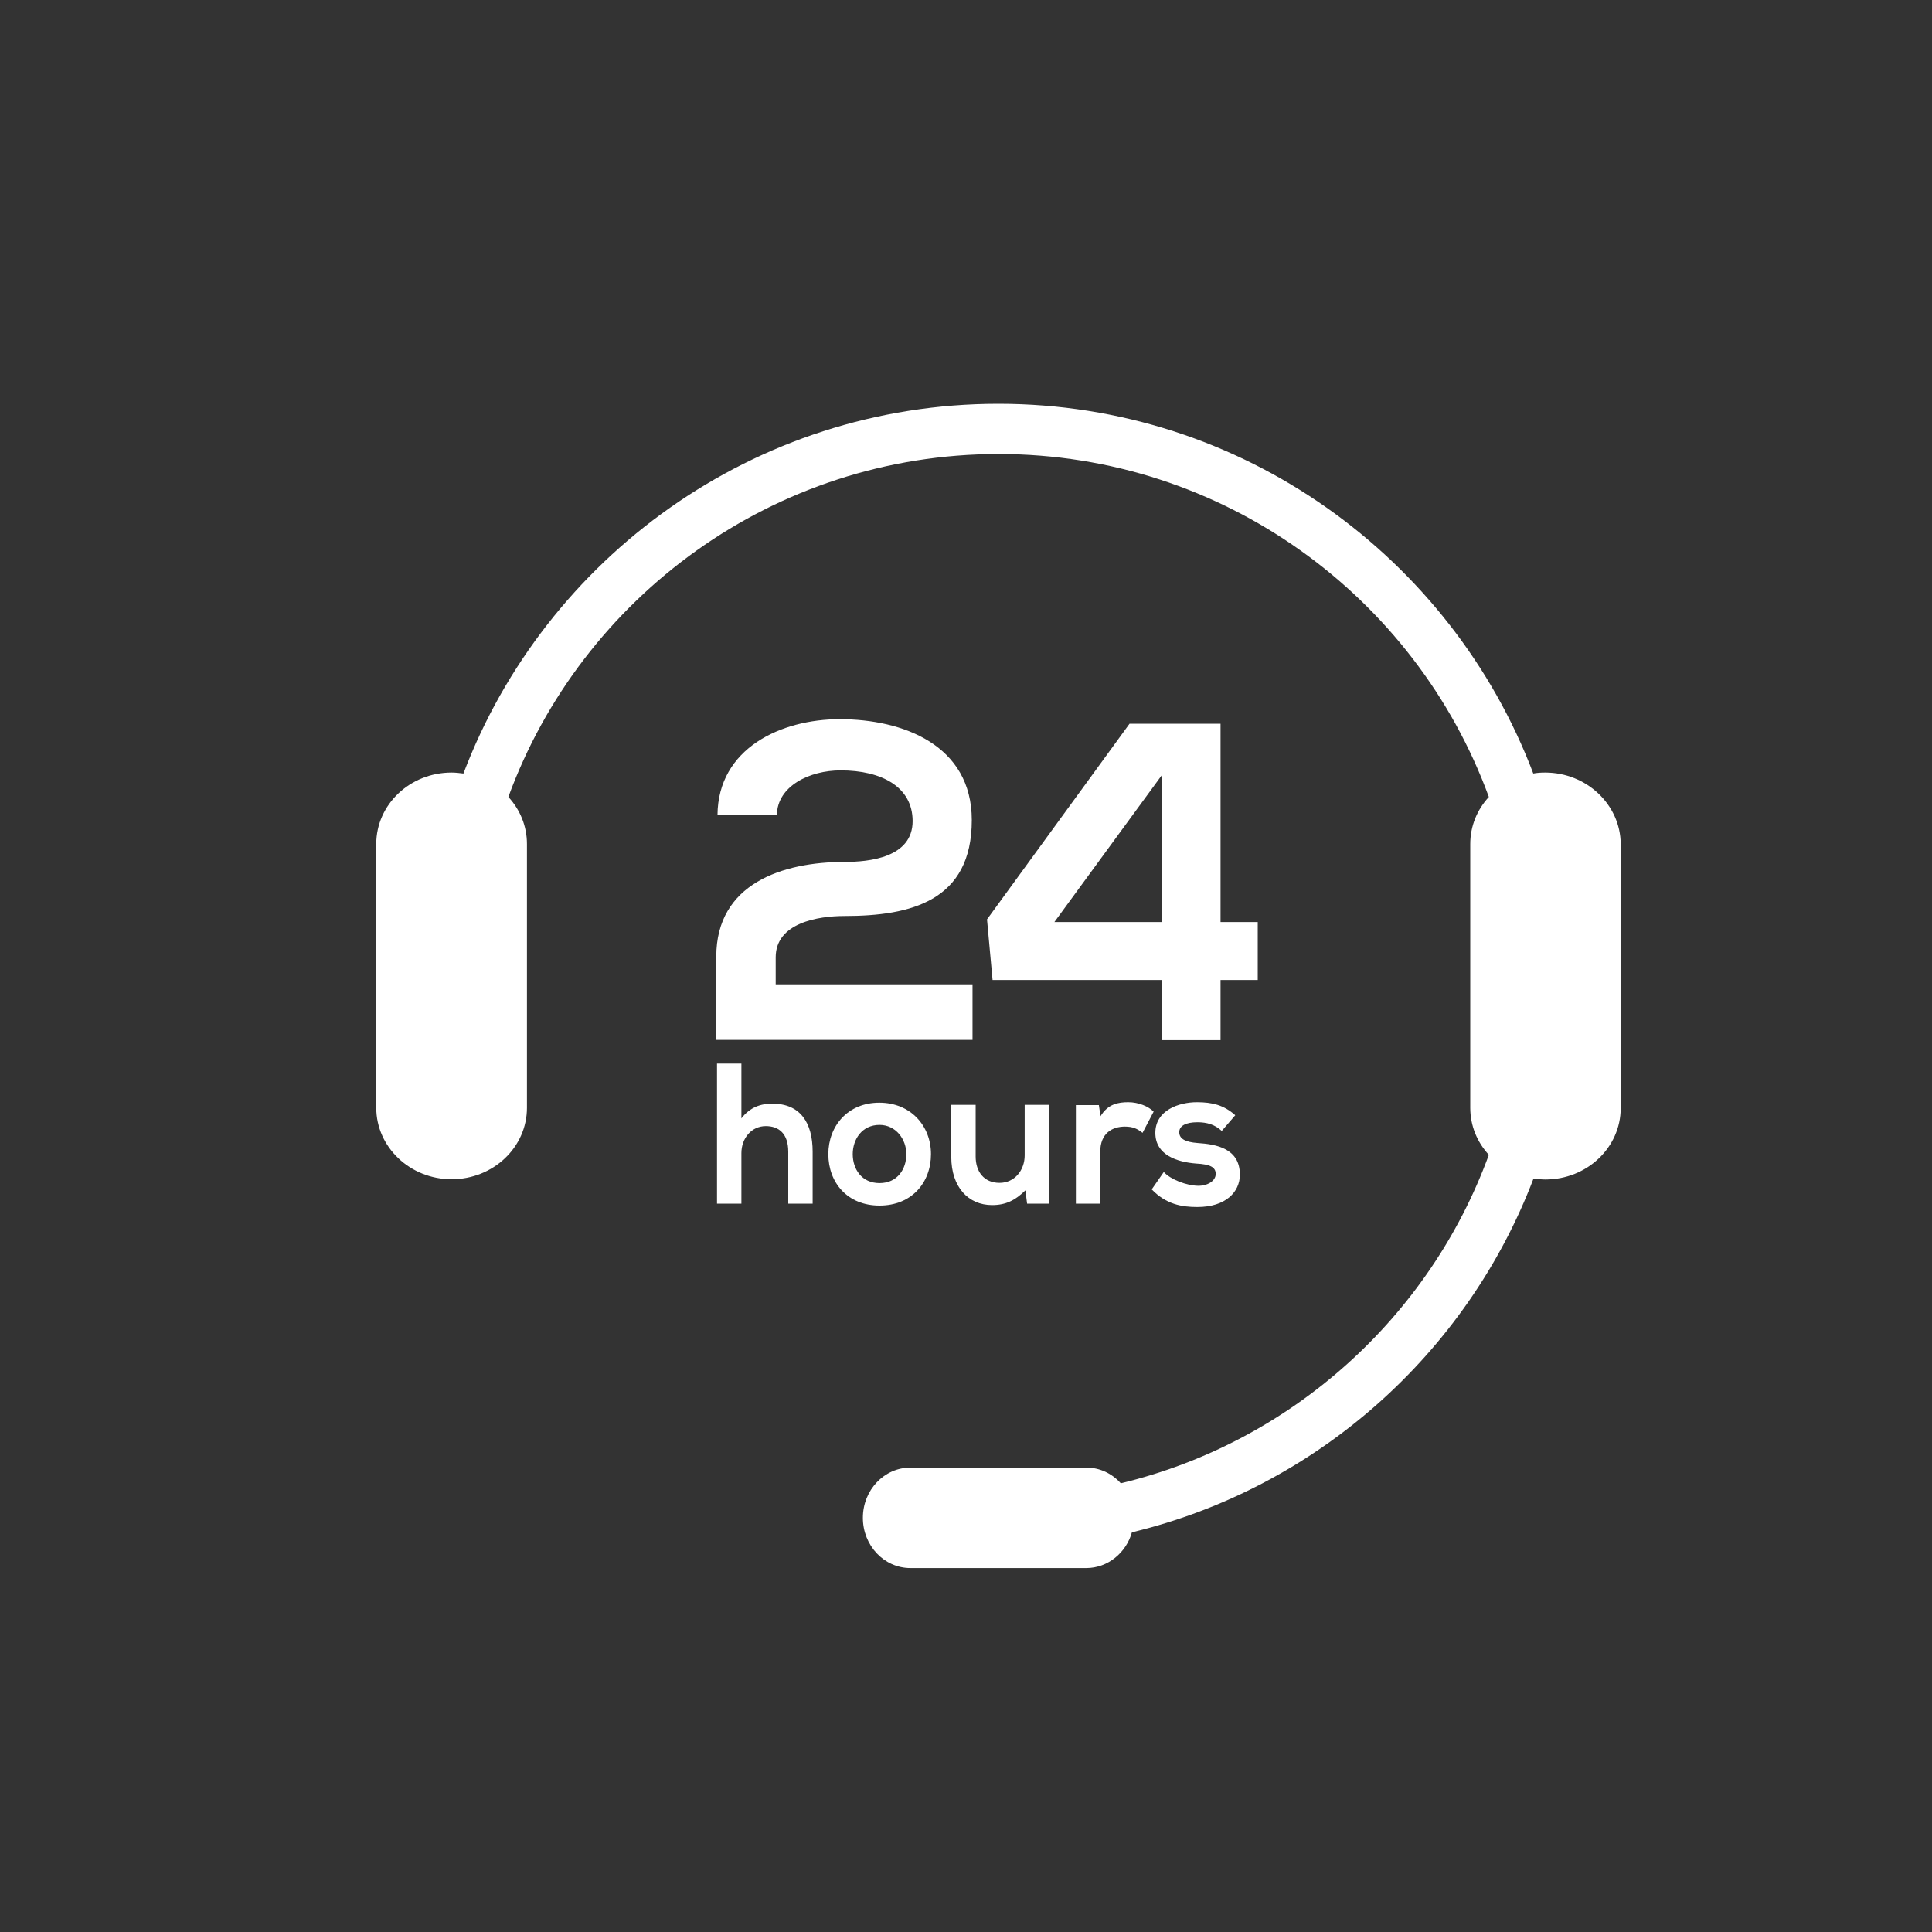 <?xml version="1.0" encoding="utf-8"?>
<!-- Generator: Adobe Illustrator 27.8.1, SVG Export Plug-In . SVG Version: 6.00 Build 0)  -->
<svg version="1.1" id="Objects" xmlns="http://www.w3.org/2000/svg" xmlns:xlink="http://www.w3.org/1999/xlink" x="0px" y="0px"
	 viewBox="0 0 800 800" style="enable-background:new 0 0 800 800;" xml:space="preserve">
<rect x="0" y="0" width="800" height="800" fill="#333333" stroke="none"/>
<style type="text/css">
	.st0{fill:#FFFFFF;}
</style>
<g id="_x33_">
	<g>
		<g>
			<path class="st0" d="M307,440.4v22.7c3.6-4.7,8.1-6.1,12.8-6.1c11.6,0,16.7,7.9,16.7,19.9v21.5h-10.1v-21.5
				c0-7.5-3.9-10.6-9.3-10.6c-6,0-10.1,5.1-10.1,11.2v20.9h-10.1v-58H307z"/>
			<path class="st0" d="M385.5,477.9c0,11.8-8,21.3-21.3,21.3c-13.3,0-21.2-9.5-21.2-21.3c0-11.7,8.1-21.3,21.1-21.3
				C377.1,456.6,385.5,466.2,385.5,477.9z M353.1,477.9c0,6.2,3.7,12,11.1,12c7.4,0,11.1-5.8,11.1-12c0-6.1-4.3-12.1-11.1-12.1
				C356.9,465.8,353.1,471.8,353.1,477.9z"/>
			<path class="st0" d="M455,457.5l0.7,4.7c3.1-5.1,7.4-5.8,11.5-5.8c4.2,0,8.3,1.7,10.5,3.9l-4.6,8.8c-2.1-1.7-4-2.6-7.3-2.6
				c-5.3,0-10.2,2.8-10.2,10.4v21.5h-10.1v-40.8H455z"/>
			<path class="st0" d="M505.9,468.3c-2.9-2.7-6.2-3.6-10.1-3.6c-4.8,0-7.5,1.5-7.5,4.1c0,2.7,2.4,4.1,7.6,4.5
				c7.7,0.5,17.5,2.2,17.5,13.1c0,7.2-5.9,13.4-17.6,13.4c-6.5,0-12.9-1.1-18.9-7.3l5-7.2c2.9,3.2,9.5,5.6,14.1,5.7
				c3.8,0.1,7.4-1.9,7.4-4.9c0-2.8-2.3-4-8.1-4.3c-7.7-0.6-16.9-3.4-16.9-12.7c0-9.4,9.8-12.7,17.2-12.7c6.4,0,11.2,1.2,15.9,5.4
				L505.9,468.3z"/>
			<path class="st0" d="M404,457.5v21.4c0,6.2,3.4,10.9,9.9,10.9c6.2,0,10.4-5.2,10.4-11.4v-20.9h10v40.9h-9l-0.7-5.5
				c-4.2,4.1-8.1,6.1-13.8,6.1c-9.8,0-16.9-7.4-16.9-20v-21.5H404z"/>
		</g>
		<g>
			<path class="st0" d="M297.1,337.5c0.2-27.7,26.4-39.7,50.6-39.7c26.2,0,54.7,10.7,54.7,41.8c0,33.4-25.1,39.7-52.7,39.7
				c-10.9,0-28.5,2.8-28.5,17.1v11.2h81.5v23H296.6c0-11.4,0-22.9,0-34.5c0-30.2,27.4-39.2,53.2-39.2c9.9,0,28.1-1.7,28.1-16.9
				c0-14.2-12.9-21-29.8-21c-12.9,0-26.2,6.5-26.4,18.4H297.1z"/>
			<path class="st0" d="M505.4,299.7v82.1h15.4v24h-15.4v24.9H481v-24.9H411l-2.3-25.1l59-81H505.4z M481,381.8v-60.7l-44.4,60.7
				H481z"/>
		</g>
	</g>
	<path class="st0" d="M639.8,319.9c-1.7,0-3.3,0.1-4.9,0.4C601,230.9,514.5,167.2,413.4,167.2c-101.1,0-187.6,63.7-221.5,153.1
		c-1.6-0.2-3.3-0.4-4.9-0.4c-17.2,0-31.2,13.2-31.2,29.6v109.2c0,16.3,14,29.6,31.2,29.6c17.2,0,31.2-13.2,31.2-29.6V349.5
		c0-7.5-2.9-14.3-7.7-19.5c30.3-82.8,109.9-142,203-142s172.7,59.2,203,142c-4.8,5.2-7.7,12-7.7,19.5v109.2c0,7.5,2.9,14.3,7.7,19.5
		c-24.6,67.3-81.8,119-152.4,136c-3.6-4-8.6-6.5-14.3-6.5H377c-10.9,0-19.7,9.3-19.7,20.8c0,11.5,8.8,20.8,19.7,20.8h72.8
		c8.9,0,16.5-6.3,18.9-14.8c76.5-18.4,138.7-74,166.3-146.5c1.6,0.2,3.3,0.4,4.9,0.4c17.2,0,31.2-13.2,31.2-29.6V349.5
		C671,333.2,657,319.9,639.8,319.9z"/>
</g>
</svg>
